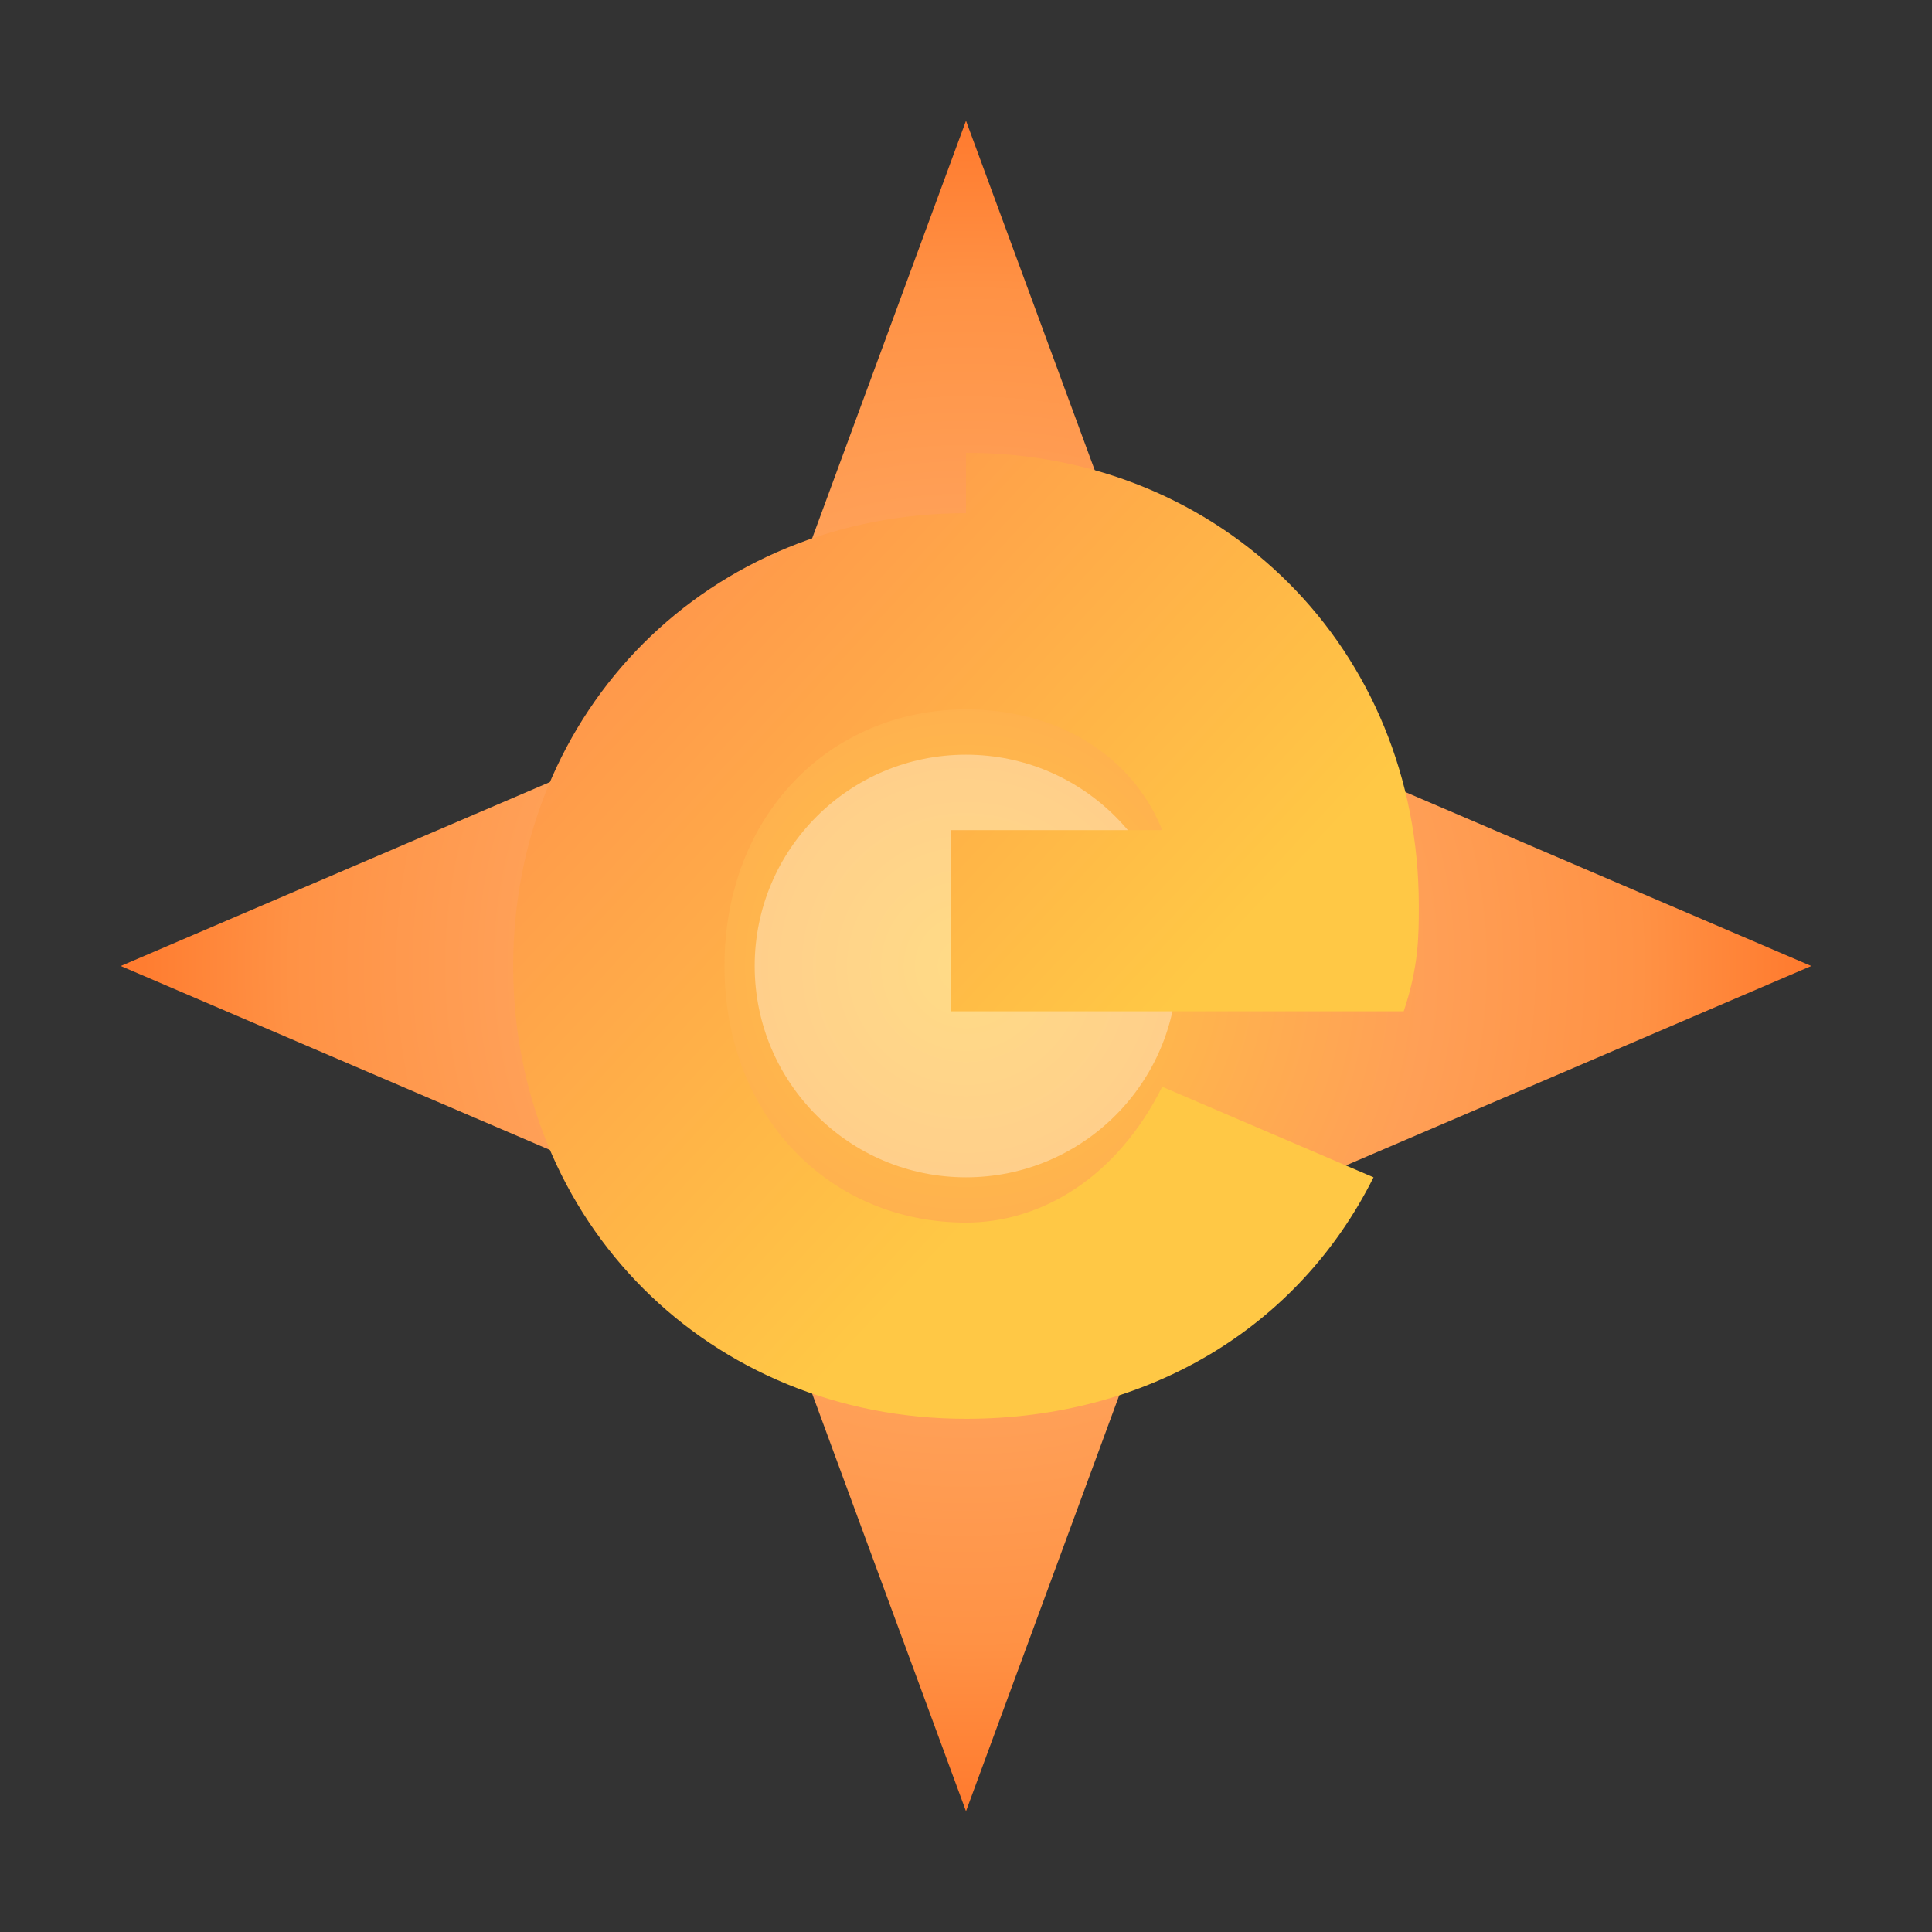 <svg xmlns="http://www.w3.org/2000/svg" viewBox="0 0 128 128">
  <rect x="0" y="0" width="128" height="128" fill="#333333" stroke="none"/>
  <defs>
    <linearGradient id="gradDayG" x1="0%" y1="0%" x2="100%" y2="100%">
      <stop offset="0%" stop-color="#FF884D"/>
      <stop offset="65%" stop-color="#FFC845"/>
    </linearGradient>
    <linearGradient id="gradNightG" x1="0%" y1="0%" x2="100%" y2="100%">
      <stop offset="0%" stop-color="#4A90E2"/>
      <stop offset="65%" stop-color="#7BB3E8"/>
    </linearGradient>
    <radialGradient id="starDay" cx="50%" cy="50%" r="50%">
      <stop offset="0%" stop-color="#FFC845"/>
      <stop offset="55%" stop-color="#FF9F56"/>
      <stop offset="80%" stop-color="#FF9245"/>
      <stop offset="100%" stop-color="#FF7A2E"/>
    </radialGradient>
    <radialGradient id="starNight" cx="50%" cy="50%" r="50%">
      <stop offset="0%" stop-color="#7BB3E8"/>
      <stop offset="55%" stop-color="#4A90E2"/>
      <stop offset="80%" stop-color="#6FA8E9"/>
      <stop offset="100%" stop-color="#3F7FC7"/>
    </radialGradient>
  </defs>
  <!-- Background transparent -->
  <g id="logo" fill="none" stroke="none">
    <!-- 4-point ninja star -->
    <path id="star" fill="url(#starDay)" d="M64 8 L78 46 L120 64 L78 82 L64 120 L50 82 L8 64 L50 46 Z"/>
    <!-- Central halo -->
    <circle cx="64" cy="64" r="14" fill="rgba(255,255,255,0.35)"/>
    <!-- Letter G -->
    <path id="g" fill="url(#gradDayG)" d="M64 34c-17 0-30 13-30 30s13 30 30 30c12 0 22-6 27-16l-14-6c-3 6-8 9-13 9-9 0-16-7-16-17s7-17 16-17c6 0 11 3 13 8h-14v12h30c1-3 1-5 1-7 0-17-13-30-30-30z"/>
  </g>
</svg>
